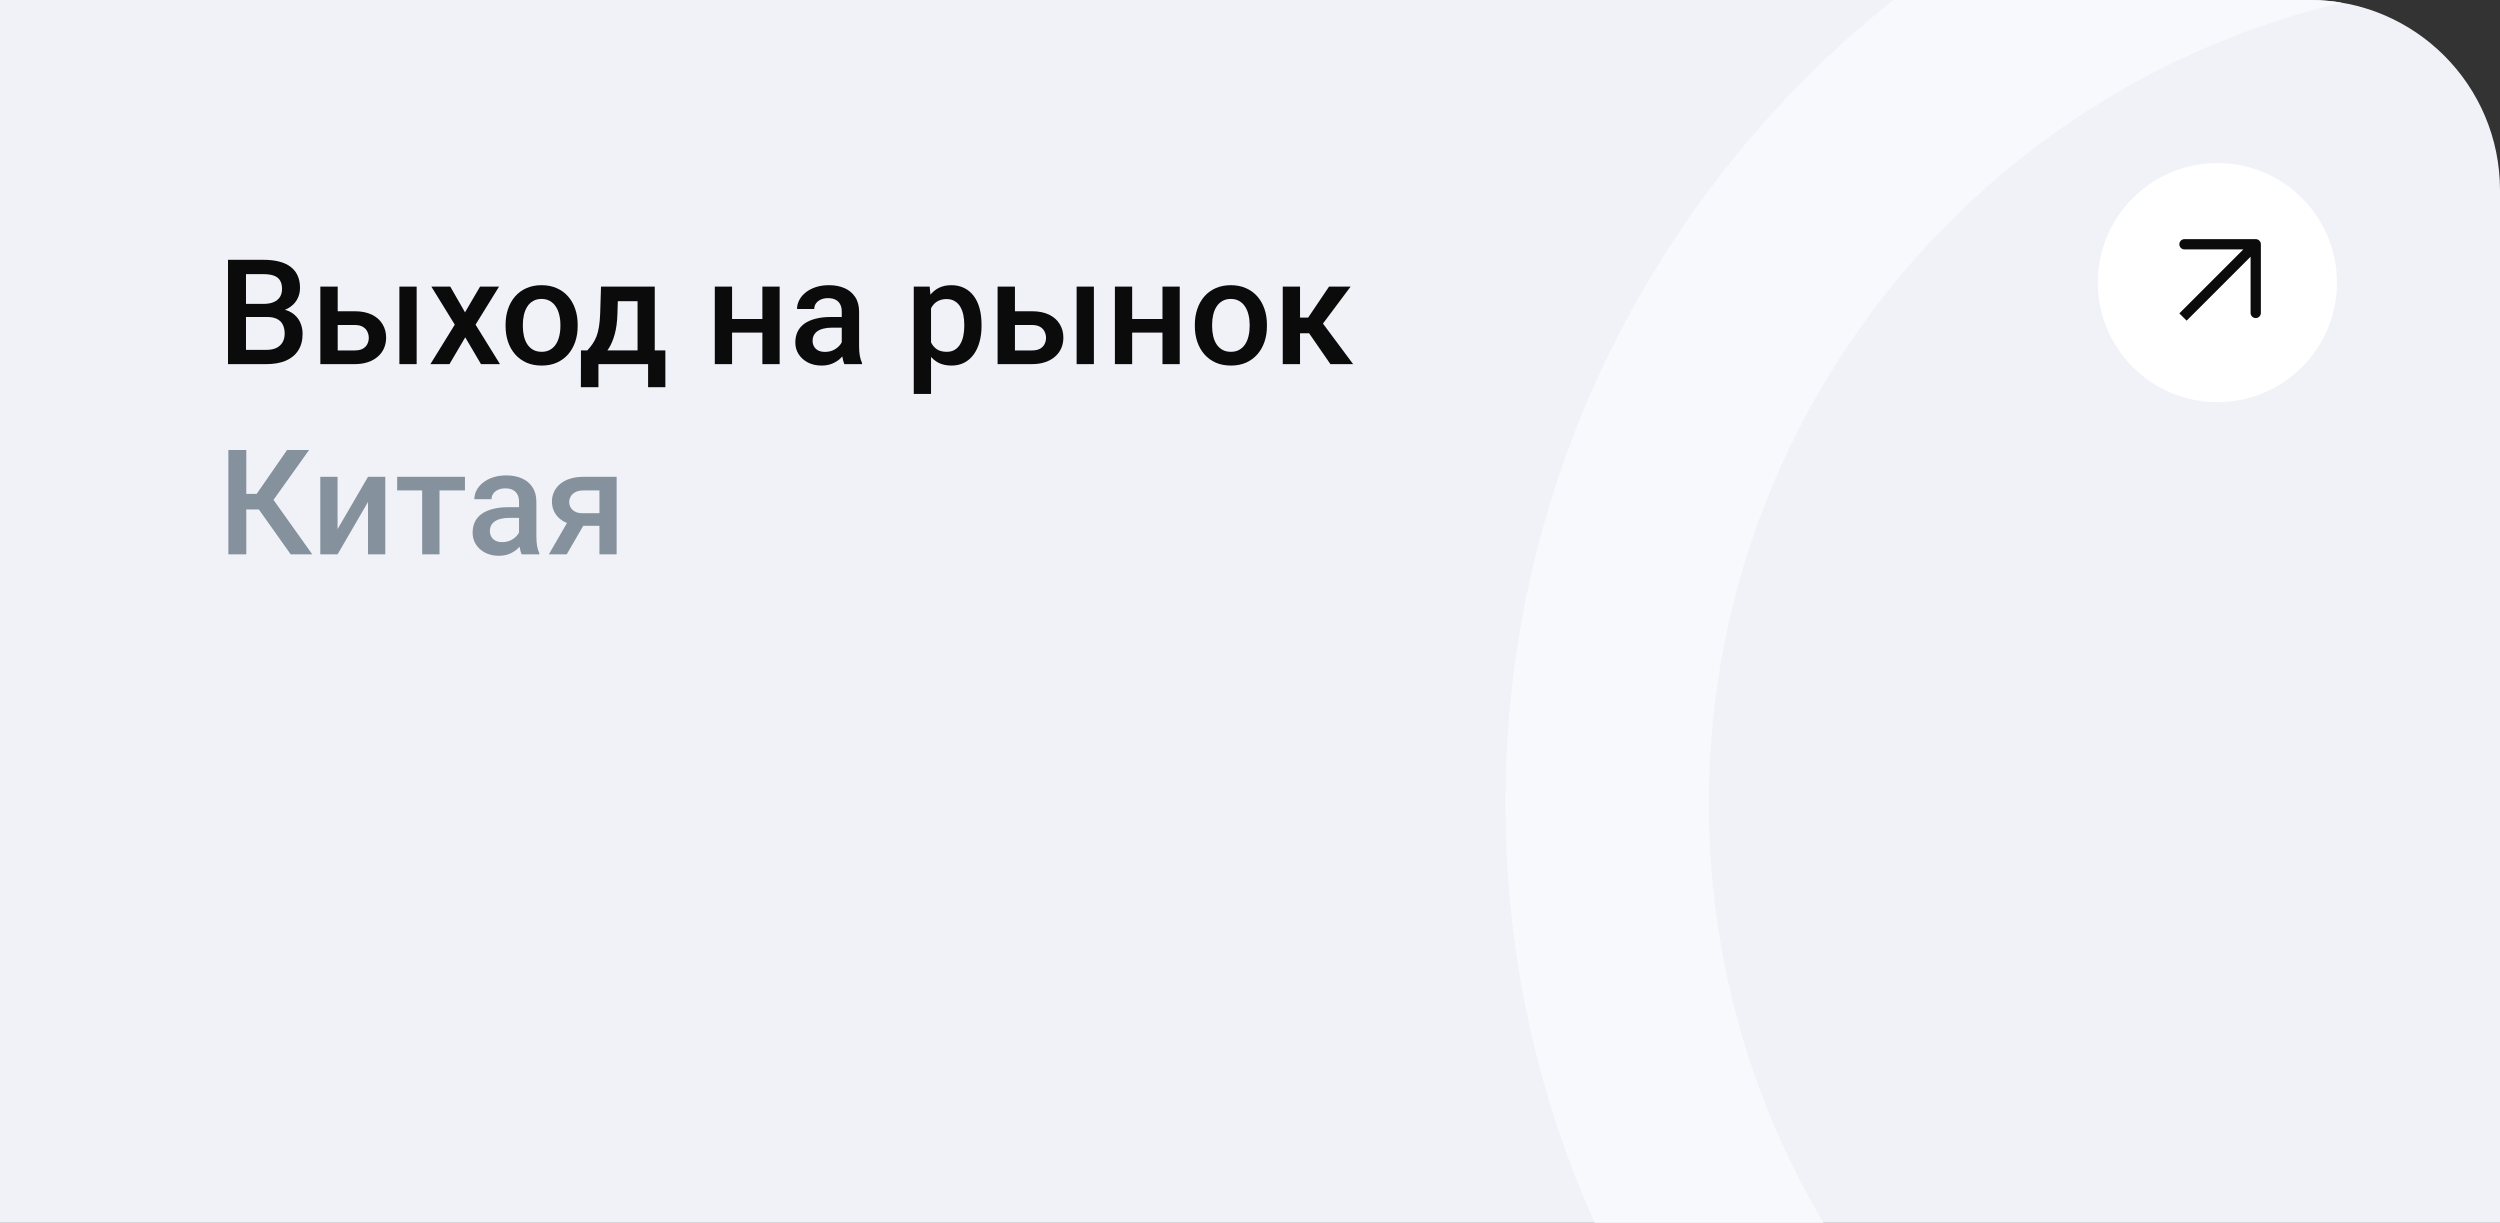 <?xml version="1.0" encoding="UTF-8"?> <svg xmlns="http://www.w3.org/2000/svg" width="460" height="225" viewBox="0 0 460 225" fill="none"><rect x="0" y="0" width="460" height="225" fill="#333333" stroke="none"/><g clip-path="url(#clip0_1903_2358)"><rect width="520" height="250" fill="#F0F2F8"></rect><path d="M654.752 147.876C654.752 252.189 570.189 336.752 465.876 336.752C361.563 336.752 277 252.189 277 147.876C277 43.563 361.563 -41 465.876 -41C570.189 -41 654.752 43.563 654.752 147.876ZM314.422 147.876C314.422 231.522 382.23 299.33 465.876 299.33C549.522 299.33 617.33 231.522 617.33 147.876C617.33 64.23 549.522 -3.578 465.876 -3.578C382.23 -3.578 314.422 64.23 314.422 147.876Z" fill="#F8F9FC"></path><path d="M105.022 95.025H108.318L104.271 101.999H100.988L105.022 95.025ZM107.343 87.734H113.46V101.999H110.296V90.239H107.343C106.745 90.239 106.253 90.345 105.866 90.556C105.479 90.758 105.194 91.026 105.009 91.36C104.825 91.685 104.732 92.019 104.732 92.362C104.732 92.705 104.816 93.034 104.983 93.351C105.159 93.667 105.427 93.926 105.787 94.128C106.156 94.331 106.618 94.432 107.171 94.432H111.364V96.752H107.171C106.292 96.752 105.506 96.642 104.812 96.422C104.117 96.194 103.528 95.882 103.045 95.486C102.562 95.082 102.192 94.612 101.938 94.076C101.683 93.531 101.555 92.938 101.555 92.296C101.555 91.637 101.687 91.03 101.951 90.477C102.214 89.923 102.592 89.439 103.084 89.026C103.585 88.613 104.192 88.297 104.904 88.077C105.625 87.849 106.438 87.734 107.343 87.734Z" fill="#85919D"></path><path d="M95.504 99.14V92.337C95.504 91.828 95.412 91.388 95.227 91.019C95.043 90.65 94.761 90.364 94.383 90.162C94.014 89.96 93.548 89.859 92.986 89.859C92.467 89.859 92.019 89.947 91.641 90.123C91.263 90.298 90.969 90.536 90.758 90.835C90.547 91.133 90.441 91.472 90.441 91.85H87.277C87.277 91.287 87.414 90.742 87.686 90.215C87.959 89.688 88.354 89.217 88.873 88.804C89.391 88.391 90.011 88.066 90.731 87.829C91.452 87.591 92.261 87.473 93.157 87.473C94.23 87.473 95.179 87.653 96.005 88.013C96.84 88.374 97.495 88.918 97.969 89.648C98.453 90.369 98.694 91.274 98.694 92.364V98.705C98.694 99.356 98.738 99.94 98.826 100.458C98.923 100.968 99.059 101.412 99.235 101.79V102.001H95.978C95.829 101.658 95.71 101.223 95.623 100.696C95.543 100.16 95.504 99.641 95.504 99.14ZM95.965 93.326L95.992 95.29H93.711C93.122 95.29 92.603 95.348 92.155 95.462C91.707 95.567 91.334 95.726 91.035 95.936C90.736 96.147 90.512 96.402 90.362 96.701C90.213 97 90.138 97.338 90.138 97.716C90.138 98.094 90.226 98.441 90.402 98.758C90.578 99.065 90.832 99.307 91.166 99.483C91.509 99.659 91.922 99.747 92.406 99.747C93.056 99.747 93.623 99.615 94.106 99.351C94.599 99.079 94.985 98.749 95.267 98.362C95.548 97.967 95.697 97.593 95.715 97.242L96.743 98.652C96.638 99.013 96.457 99.399 96.203 99.812C95.948 100.226 95.614 100.621 95.201 100.999C94.796 101.368 94.309 101.671 93.737 101.909C93.175 102.146 92.524 102.265 91.786 102.265C90.855 102.265 90.024 102.08 89.294 101.711C88.565 101.333 87.994 100.828 87.581 100.195C87.168 99.553 86.961 98.828 86.961 98.019C86.961 97.264 87.102 96.596 87.383 96.016C87.673 95.427 88.095 94.935 88.648 94.539C89.211 94.144 89.897 93.845 90.705 93.643C91.514 93.432 92.436 93.326 93.474 93.326H95.965Z" fill="#85919D"></path><path d="M80.87 87.734V101.999H77.679V87.734H80.87ZM85.55 87.734V90.239H73.078V87.734H85.55Z" fill="#85919D"></path><path d="M62.111 97.358L67.714 87.734H70.891V101.999H67.714V92.362L62.111 101.999H58.934V87.734H62.111V97.358Z" fill="#85919D"></path><path d="M45.315 82.805V102H42.02V82.805H45.315ZM56.864 82.805L49.06 93.747H44.379L43.931 90.873H47.227L52.817 82.805H56.864ZM53.489 102L47.28 93.246L49.416 90.702L57.458 102H53.489Z" fill="#85919D"></path><path d="M239.205 52.734V66.999H236.027V52.734H239.205ZM248.512 52.734L242.092 61.317H238.466L238.044 58.443H240.694L244.544 52.734H248.512ZM244.794 66.999L240.497 60.776L243.001 58.97L248.974 66.999H244.794Z" fill="#0B0B0B"></path><path d="M219.852 60.027V59.724C219.852 58.695 220.001 57.742 220.3 56.863C220.599 55.975 221.029 55.206 221.592 54.556C222.163 53.897 222.857 53.387 223.675 53.026C224.501 52.657 225.433 52.473 226.47 52.473C227.516 52.473 228.447 52.657 229.265 53.026C230.091 53.387 230.79 53.897 231.361 54.556C231.932 55.206 232.367 55.975 232.666 56.863C232.965 57.742 233.114 58.695 233.114 59.724V60.027C233.114 61.055 232.965 62.009 232.666 62.888C232.367 63.767 231.932 64.536 231.361 65.195C230.79 65.845 230.095 66.355 229.278 66.724C228.46 67.085 227.533 67.265 226.496 67.265C225.45 67.265 224.514 67.085 223.688 66.724C222.871 66.355 222.176 65.845 221.605 65.195C221.034 64.536 220.599 63.767 220.3 62.888C220.001 62.009 219.852 61.055 219.852 60.027ZM223.029 59.724V60.027C223.029 60.669 223.095 61.275 223.227 61.846C223.358 62.417 223.565 62.919 223.846 63.349C224.127 63.78 224.488 64.118 224.927 64.364C225.367 64.61 225.89 64.733 226.496 64.733C227.085 64.733 227.595 64.61 228.025 64.364C228.465 64.118 228.825 63.78 229.106 63.349C229.388 62.919 229.594 62.417 229.726 61.846C229.867 61.275 229.937 60.669 229.937 60.027V59.724C229.937 59.091 229.867 58.493 229.726 57.931C229.594 57.359 229.383 56.854 229.093 56.415C228.812 55.975 228.452 55.632 228.012 55.386C227.582 55.131 227.067 55.004 226.47 55.004C225.872 55.004 225.354 55.131 224.914 55.386C224.483 55.632 224.127 55.975 223.846 56.415C223.565 56.854 223.358 57.359 223.227 57.931C223.095 58.493 223.029 59.091 223.029 59.724Z" fill="#0B0B0B"></path><path d="M214.778 58.693V61.198H207.395V58.693H214.778ZM208.318 52.734V66.999H205.141V52.734H208.318ZM217.072 52.734V66.999H213.895V52.734H217.072Z" fill="#0B0B0B"></path><path d="M185.668 57.27H189.874C191.104 57.27 192.15 57.476 193.011 57.889C193.873 58.302 194.527 58.878 194.976 59.616C195.433 60.346 195.661 61.181 195.661 62.121C195.661 62.815 195.534 63.461 195.279 64.059C195.024 64.648 194.646 65.162 194.145 65.602C193.653 66.041 193.046 66.384 192.326 66.63C191.614 66.876 190.796 66.999 189.874 66.999H183.559V52.734H186.749V64.481H189.874C190.506 64.481 191.012 64.371 191.39 64.151C191.768 63.932 192.04 63.646 192.207 63.294C192.383 62.943 192.471 62.569 192.471 62.174C192.471 61.77 192.383 61.387 192.207 61.027C192.04 60.666 191.768 60.372 191.39 60.144C191.012 59.915 190.506 59.801 189.874 59.801H185.668V57.27ZM201.277 52.734V66.999H198.1V52.734H201.277Z" fill="#0B0B0B"></path><path d="M171.31 55.478V72.485H168.133V52.736H171.06L171.31 55.478ZM180.604 59.737V60.014C180.604 61.051 180.481 62.013 180.235 62.901C179.998 63.78 179.642 64.549 179.167 65.208C178.702 65.858 178.126 66.364 177.44 66.724C176.755 67.085 175.964 67.265 175.067 67.265C174.18 67.265 173.402 67.102 172.734 66.777C172.075 66.443 171.517 65.973 171.06 65.366C170.603 64.76 170.233 64.048 169.952 63.23C169.68 62.404 169.486 61.499 169.372 60.515V59.447C169.486 58.401 169.68 57.452 169.952 56.599C170.233 55.747 170.603 55.013 171.06 54.398C171.517 53.782 172.075 53.308 172.734 52.974C173.393 52.64 174.162 52.473 175.041 52.473C175.938 52.473 176.733 52.648 177.427 53C178.122 53.343 178.706 53.835 179.181 54.477C179.655 55.109 180.011 55.874 180.249 56.77C180.486 57.658 180.604 58.647 180.604 59.737ZM177.427 60.014V59.737C177.427 59.078 177.366 58.467 177.243 57.904C177.12 57.333 176.926 56.832 176.663 56.401C176.399 55.971 176.061 55.637 175.647 55.399C175.243 55.153 174.755 55.03 174.184 55.03C173.622 55.03 173.138 55.127 172.734 55.32C172.33 55.505 171.991 55.764 171.719 56.098C171.446 56.432 171.235 56.823 171.086 57.272C170.937 57.711 170.831 58.19 170.77 58.709V61.266C170.875 61.899 171.055 62.479 171.31 63.006C171.565 63.534 171.925 63.956 172.391 64.272C172.866 64.58 173.472 64.733 174.21 64.733C174.782 64.733 175.27 64.61 175.674 64.364C176.078 64.118 176.408 63.78 176.663 63.349C176.926 62.91 177.12 62.404 177.243 61.833C177.366 61.262 177.427 60.655 177.427 60.014Z" fill="#0B0B0B"></path><path d="M154.883 64.14V57.337C154.883 56.828 154.791 56.388 154.606 56.019C154.421 55.65 154.14 55.364 153.762 55.162C153.393 54.96 152.927 54.859 152.365 54.859C151.846 54.859 151.398 54.947 151.02 55.123C150.642 55.298 150.348 55.536 150.137 55.834C149.926 56.133 149.82 56.472 149.82 56.85H146.656C146.656 56.287 146.792 55.742 147.065 55.215C147.337 54.688 147.733 54.217 148.251 53.804C148.77 53.391 149.39 53.066 150.11 52.829C150.831 52.591 151.64 52.473 152.536 52.473C153.608 52.473 154.558 52.653 155.384 53.013C156.219 53.373 156.874 53.919 157.348 54.648C157.832 55.369 158.073 56.274 158.073 57.364V63.705C158.073 64.356 158.117 64.94 158.205 65.459C158.302 65.968 158.438 66.412 158.614 66.79V67.001H155.357C155.208 66.658 155.089 66.223 155.001 65.696C154.922 65.16 154.883 64.641 154.883 64.14ZM155.344 58.326L155.371 60.291H153.09C152.501 60.291 151.982 60.348 151.534 60.462C151.086 60.567 150.712 60.726 150.414 60.937C150.115 61.148 149.891 61.402 149.741 61.701C149.592 62 149.517 62.338 149.517 62.716C149.517 63.094 149.605 63.441 149.781 63.758C149.957 64.065 150.211 64.307 150.545 64.483C150.888 64.659 151.301 64.747 151.785 64.747C152.435 64.747 153.002 64.615 153.485 64.351C153.978 64.079 154.364 63.749 154.646 63.362C154.927 62.967 155.076 62.593 155.094 62.242L156.122 63.652C156.017 64.013 155.836 64.399 155.582 64.812C155.327 65.226 154.993 65.621 154.58 65.999C154.175 66.368 153.688 66.671 153.116 66.909C152.554 67.146 151.903 67.265 151.165 67.265C150.233 67.265 149.403 67.08 148.673 66.711C147.944 66.333 147.373 65.828 146.959 65.195C146.546 64.553 146.34 63.828 146.34 63.02C146.34 62.264 146.48 61.596 146.762 61.016C147.052 60.427 147.474 59.935 148.027 59.539C148.59 59.144 149.275 58.845 150.084 58.643C150.893 58.432 151.815 58.326 152.853 58.326H155.344Z" fill="#0B0B0B"></path><path d="M141.161 58.693V61.198H133.778V58.693H141.161ZM134.701 52.734V66.999H131.523V52.734H134.701ZM143.455 52.734V66.999H140.277V52.734H143.455Z" fill="#0B0B0B"></path><path d="M110.587 52.734H113.765L113.606 57.757C113.562 59.216 113.396 60.469 113.105 61.515C112.815 62.56 112.438 63.444 111.972 64.165C111.506 64.876 110.979 65.461 110.39 65.918C109.81 66.375 109.199 66.735 108.557 66.999H107.621V64.494L108.069 64.468C108.447 64.064 108.772 63.659 109.045 63.255C109.326 62.842 109.563 62.389 109.757 61.897C109.95 61.396 110.1 60.812 110.205 60.144C110.319 59.476 110.394 58.68 110.429 57.757L110.587 52.734ZM111.431 52.734H120.475V66.999H117.311V55.424H111.431V52.734ZM106.896 64.468H122.426V71.244H119.249V66.999H110.113V71.244H106.883L106.896 64.468Z" fill="#0B0B0B"></path><path d="M93.027 60.027V59.724C93.027 58.695 93.177 57.742 93.476 56.863C93.774 55.975 94.205 55.206 94.768 54.556C95.339 53.897 96.033 53.387 96.851 53.026C97.677 52.657 98.608 52.473 99.645 52.473C100.691 52.473 101.623 52.657 102.44 53.026C103.267 53.387 103.965 53.897 104.537 54.556C105.108 55.206 105.543 55.975 105.842 56.863C106.141 57.742 106.29 58.695 106.29 59.724V60.027C106.29 61.055 106.141 62.009 105.842 62.888C105.543 63.767 105.108 64.536 104.537 65.195C103.965 65.845 103.271 66.355 102.454 66.724C101.636 67.085 100.709 67.265 99.672 67.265C98.626 67.265 97.69 67.085 96.864 66.724C96.046 66.355 95.352 65.845 94.781 65.195C94.21 64.536 93.774 63.767 93.476 62.888C93.177 62.009 93.027 61.055 93.027 60.027ZM96.205 59.724V60.027C96.205 60.669 96.27 61.275 96.402 61.846C96.534 62.417 96.741 62.919 97.022 63.349C97.303 63.78 97.664 64.118 98.103 64.364C98.543 64.61 99.065 64.733 99.672 64.733C100.261 64.733 100.771 64.61 101.201 64.364C101.641 64.118 102.001 63.78 102.282 63.349C102.563 62.919 102.77 62.417 102.902 61.846C103.042 61.275 103.113 60.669 103.113 60.027V59.724C103.113 59.091 103.042 58.493 102.902 57.931C102.77 57.359 102.559 56.854 102.269 56.415C101.988 55.975 101.627 55.632 101.188 55.386C100.757 55.131 100.243 55.004 99.645 55.004C99.048 55.004 98.529 55.131 98.09 55.386C97.659 55.632 97.303 55.975 97.022 56.415C96.741 56.854 96.534 57.359 96.402 57.931C96.27 58.493 96.205 59.091 96.205 59.724Z" fill="#0B0B0B"></path><path d="M82.847 52.734L85.563 57.467L88.332 52.734H91.825L87.501 59.735L91.997 66.999H88.503L85.603 62.068L82.702 66.999H79.195L83.678 59.735L79.367 52.734H82.847Z" fill="#0B0B0B"></path><path d="M61.055 57.27H65.26C66.491 57.27 67.537 57.476 68.398 57.889C69.259 58.302 69.914 58.878 70.362 59.616C70.819 60.346 71.048 61.181 71.048 62.121C71.048 62.815 70.92 63.461 70.665 64.059C70.411 64.648 70.033 65.162 69.532 65.602C69.04 66.041 68.433 66.384 67.712 66.63C67.001 66.876 66.183 66.999 65.26 66.999H58.945V52.734H62.136V64.481H65.26C65.893 64.481 66.398 64.371 66.776 64.151C67.154 63.932 67.427 63.646 67.594 63.294C67.769 62.943 67.857 62.569 67.857 62.174C67.857 61.77 67.769 61.387 67.594 61.027C67.427 60.666 67.154 60.372 66.776 60.144C66.398 59.915 65.893 59.801 65.26 59.801H61.055V57.27ZM76.664 52.734V66.999H73.487V52.734H76.664Z" fill="#0B0B0B"></path><path d="M49.151 58.325H44.26L44.234 55.913H48.505C49.226 55.913 49.837 55.807 50.338 55.596C50.848 55.377 51.234 55.065 51.498 54.66C51.762 54.247 51.894 53.751 51.894 53.17C51.894 52.529 51.77 52.006 51.524 51.602C51.278 51.197 50.9 50.903 50.391 50.718C49.89 50.534 49.248 50.441 48.466 50.441H45.262V67H41.953V47.805H48.466C49.52 47.805 50.461 47.906 51.287 48.108C52.122 48.31 52.83 48.627 53.41 49.057C53.998 49.479 54.442 50.015 54.741 50.666C55.049 51.316 55.203 52.089 55.203 52.986C55.203 53.777 55.014 54.502 54.636 55.161C54.258 55.812 53.7 56.343 52.961 56.756C52.223 57.169 51.305 57.416 50.206 57.495L49.151 58.325ZM49.006 67H43.219L44.709 64.376H49.006C49.753 64.376 50.377 64.253 50.878 64.007C51.379 63.752 51.753 63.405 51.999 62.966C52.254 62.518 52.381 61.995 52.381 61.397C52.381 60.773 52.272 60.232 52.052 59.775C51.832 59.31 51.485 58.954 51.01 58.708C50.536 58.453 49.916 58.325 49.151 58.325H45.434L45.46 55.913H50.298L51.05 56.822C52.105 56.857 52.97 57.09 53.647 57.521C54.333 57.952 54.842 58.51 55.176 59.195C55.51 59.881 55.677 60.619 55.677 61.41C55.677 62.632 55.409 63.656 54.873 64.482C54.346 65.308 53.585 65.936 52.592 66.367C51.599 66.789 50.404 67 49.006 67Z" fill="#0B0B0B"></path><circle cx="408" cy="52" r="22" fill="white"></circle><path fill-rule="evenodd" clip-rule="evenodd" d="M401.946 44H415.054C415.576 44 416 44.424 416 44.946V57.579C416 58.102 415.576 58.525 415.054 58.525C414.531 58.525 414.107 58.102 414.107 57.579V47.231L402.338 59L401 57.662L412.769 45.893L401.946 45.893C401.424 45.893 401 45.469 401 44.946C401 44.424 401.424 44 401.946 44Z" fill="#0B0B0B"></path></g><defs><clipPath id="clip0_1903_2358"><path d="M0 0H425C444.33 0 460 15.67 460 35V225H0V0Z" fill="white"></path></clipPath></defs></svg> 
